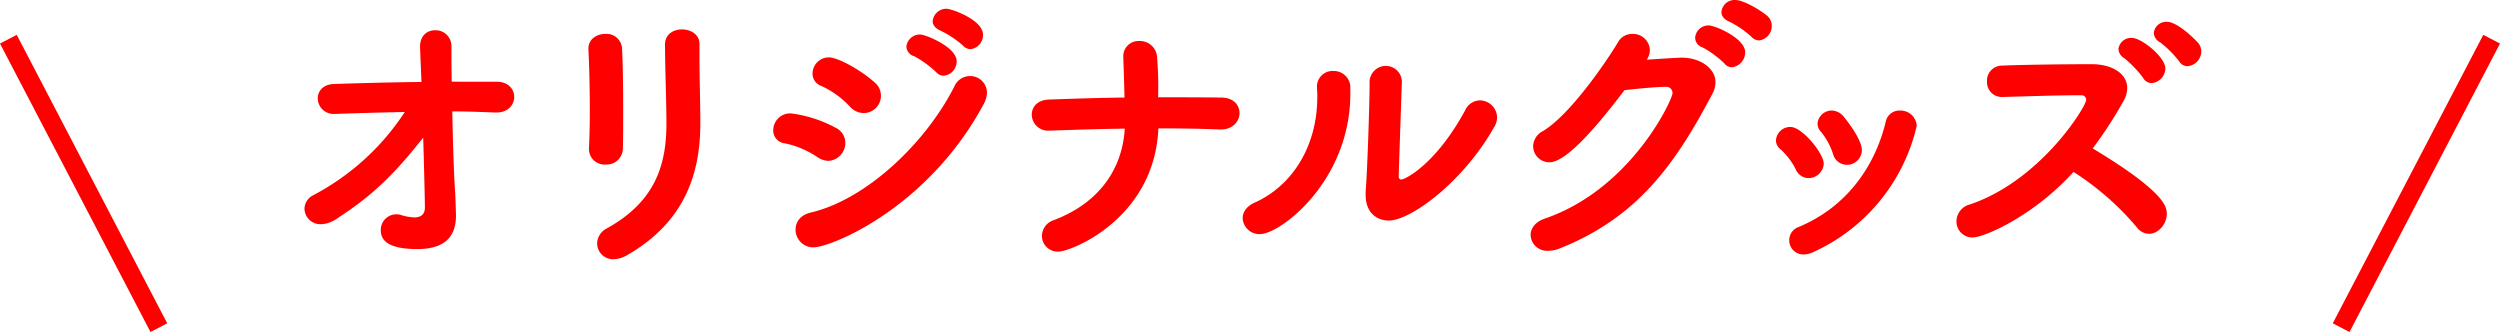 <svg xmlns="http://www.w3.org/2000/svg" viewBox="0 0 585.209 77.72"><defs><style>.cls-1{fill:red;}.cls-2{fill:none;stroke:red;stroke-miterlimit:10;stroke-width:4.413px;}</style></defs><g id="レイヤー_2" data-name="レイヤー 2"><g id="デザイン"><path class="cls-1" d="M78.681,51.288a6.526,6.526,0,0,1-3.573,1.191,3.718,3.718,0,0,1-3.838-3.64,3.635,3.635,0,0,1,2.117-3.176A57.532,57.532,0,0,0,94.762,26.207c-5.492.132-10.985.264-16.213.463h-.2a3.713,3.713,0,0,1-3.971-3.64c0-1.655,1.191-3.309,3.9-3.375,6.42-.2,13.434-.4,20.383-.463l-.331-8.008v-.265c0-2.647,1.721-3.838,3.507-3.838a3.7,3.7,0,0,1,3.839,3.773c0,1.786,0,4.764.066,8.271H116.2c2.845,0,4.169,1.787,4.169,3.574s-1.39,3.64-4.169,3.64h-.265c-3.243-.132-6.618-.265-10.059-.265.133,6.75.331,14.03.662,18.861.066.794.2,5.095.2,5.559,0,3.9-1.655,7.809-9,7.809-6.22,0-8.6-1.655-8.6-4.368a3.648,3.648,0,0,1,4.831-3.574,11.745,11.745,0,0,0,2.978.53c1.39,0,2.515-.53,2.515-2.317,0-2.051-.331-14.558-.4-16.345C92.182,40.9,87.284,45.729,78.681,51.288Z"/><path class="cls-1" d="M141.766,38.516a3.634,3.634,0,0,1-3.9-3.574v-.265c.132-2.581.2-5.691.2-9,0-5.03-.133-10.323-.331-14.1v-.2c0-2.25,1.985-3.442,3.97-3.442a3.624,3.624,0,0,1,3.905,3.375c.2,3.641.264,9.266.264,14.494,0,3.308,0,6.419-.066,8.8A3.812,3.812,0,0,1,141.766,38.516Zm1.853,22.169a3.73,3.73,0,0,1-3.838-3.706,4.046,4.046,0,0,1,2.25-3.507C153.414,47.185,156,38.582,156,28.92c0-5.162-.331-13.3-.331-18.53,0-2.382,1.985-3.507,3.97-3.507,2.052,0,4.1,1.191,4.1,3.375V13.3c0,5.095.2,10.985.2,15.552,0,11.382-3.375,22.963-17.074,30.838A6.73,6.73,0,0,1,143.619,60.685Z"/><path class="cls-1" d="M191.463,36.861a21.438,21.438,0,0,0-7.743-3.309,3.007,3.007,0,0,1-2.713-3.11,3.953,3.953,0,0,1,4.1-3.9,29.739,29.739,0,0,1,10.522,3.375,3.92,3.92,0,0,1,2.25,3.507,4.214,4.214,0,0,1-3.97,4.235A4.821,4.821,0,0,1,191.463,36.861ZM190.4,57.905a4.146,4.146,0,0,1-4.169-4.169c0-1.72,1.059-3.375,3.508-3.97,13.1-3.044,27.066-16.412,33.684-29.581a3.993,3.993,0,0,1,3.639-2.383,3.921,3.921,0,0,1,3.971,3.905,5.937,5.937,0,0,1-.794,2.713C217.14,48.773,194.507,57.905,190.4,57.905Zm8.6-32.89a21.011,21.011,0,0,0-6.75-4.9,3.033,3.033,0,0,1-2.051-2.911,3.825,3.825,0,0,1,3.838-3.773c2.118,0,7.478,2.978,10.655,5.824a4.049,4.049,0,0,1-2.515,7.213A4.374,4.374,0,0,1,199.007,25.015Zm20.119-8.14a24.026,24.026,0,0,0-5.1-3.706,2.486,2.486,0,0,1-1.853-2.25,3.2,3.2,0,0,1,3.242-2.845c1.191,0,8.537,2.912,8.537,6.287a3.39,3.39,0,0,1-3.044,3.375A2.41,2.41,0,0,1,219.126,16.875Zm6.286-6.22a23.434,23.434,0,0,0-5.161-3.442c-1.324-.529-1.92-1.389-1.92-2.25a3.2,3.2,0,0,1,3.243-2.911c1.191,0,8.537,2.581,8.537,6.088a3.33,3.33,0,0,1-2.912,3.375A2.415,2.415,0,0,1,225.412,10.655Z"/><path class="cls-1" d="M247.738,58.9a3.687,3.687,0,0,1-3.838-3.706,3.915,3.915,0,0,1,2.713-3.64c11.052-4.169,16.147-12.375,16.677-21.441-5.824.066-11.713.264-17.405.463h-.2a3.826,3.826,0,0,1-4.169-3.706c0-1.786,1.257-3.507,4.169-3.573,5.691-.2,11.581-.4,17.537-.463-.066-3.574-.2-7.016-.265-9.133v-.2a3.559,3.559,0,0,1,3.706-3.9,4.027,4.027,0,0,1,4.169,3.508,84.933,84.933,0,0,1,.265,9.661c5.029,0,10.059,0,14.757.067,2.912,0,4.3,1.786,4.3,3.639s-1.522,3.839-4.368,3.839h-.265c-4.7-.2-9.463-.265-14.36-.265C270.238,51.222,250.716,58.9,247.738,58.9Z"/><path class="cls-1" d="M290.884,51.089c0-1.39.86-2.779,2.779-3.64,8.868-3.97,14.692-13.235,14.692-24.75a17.4,17.4,0,0,0-.066-1.853v-.331a3.642,3.642,0,0,1,3.772-3.9,3.888,3.888,0,0,1,4.036,3.706v1.522c0,20.647-16.478,32.956-21.11,32.956A3.929,3.929,0,0,1,290.884,51.089Zm37.258-31.567L327.414,40.9v.2c0,.662.2.927.6.927.861,0,8.074-3.507,14.956-16.213a3.863,3.863,0,0,1,3.442-2.317,4.082,4.082,0,0,1,4.036,3.971,4.485,4.485,0,0,1-.595,2.118c-7.214,12.9-19.589,22.037-24.75,22.037-2.978,0-5.427-1.986-5.427-5.956v-.794c.463-5.956.927-21.508.927-25.347a3.813,3.813,0,0,1,3.772-4.1,3.757,3.757,0,0,1,3.772,4.038Z"/><path class="cls-1" d="M362.724,37.986a3.785,3.785,0,0,1-3.839-3.772,4.068,4.068,0,0,1,2.25-3.507c6.287-3.707,14.824-16.148,17.67-20.913a3.723,3.723,0,0,1,3.308-1.853,3.963,3.963,0,0,1,4.1,3.706,4.122,4.122,0,0,1-.728,2.317c.265,0,6.817-.464,8.273-.464,3.97,0,7.808,2.316,7.808,5.758a5.764,5.764,0,0,1-.727,2.713c-8.4,15.883-17.14,28.853-35.935,36.265a6.917,6.917,0,0,1-2.448.464,3.858,3.858,0,0,1-4.169-3.64c0-1.522.992-3.11,3.375-3.905,20.316-7.014,29.846-27.926,29.846-29.316a1.457,1.457,0,0,0-1.522-1.522c-1.655,0-5.758.33-9.729.794C371.856,32.229,365.966,37.986,362.724,37.986Zm40.9-23.162a23.536,23.536,0,0,0-5.029-3.706A2.423,2.423,0,0,1,396.805,8.8a3.129,3.129,0,0,1,3.176-2.846c1.456,0,8.537,2.978,8.537,6.287a3.526,3.526,0,0,1-3.11,3.507A2.282,2.282,0,0,1,403.621,14.824Zm6.353-6.22a23.174,23.174,0,0,0-5.1-3.508c-1.323-.53-1.919-1.39-1.919-2.25A3.083,3.083,0,0,1,406.136,0c2.382,0,6.948,3.11,7.61,3.772a3.064,3.064,0,0,1,.993,2.316,3.385,3.385,0,0,1-2.978,3.375A2.414,2.414,0,0,1,409.974,8.6Z"/><path class="cls-1" d="M423.334,41.692a3.3,3.3,0,0,1-2.979-2.051,16.054,16.054,0,0,0-3.573-4.7,2.633,2.633,0,0,1-1.059-2.051,3.355,3.355,0,0,1,3.375-3.177c2.779,0,7.809,6.221,7.809,8.6A3.563,3.563,0,0,1,423.334,41.692ZM422.209,59.56a3.289,3.289,0,0,1-3.375-3.309,3.254,3.254,0,0,1,2.183-3.11c10.853-4.5,17.736-13.7,20.383-24.552a3.271,3.271,0,0,1,3.309-2.714,3.817,3.817,0,0,1,3.97,3.574A43.1,43.1,0,0,1,424.26,59.1,5.049,5.049,0,0,1,422.209,59.56Zm10.059-20.978a3.356,3.356,0,0,1-3.177-2.515,15.871,15.871,0,0,0-2.846-5.228,2.886,2.886,0,0,1-.794-1.919,3.341,3.341,0,0,1,3.375-3.045,3.746,3.746,0,0,1,2.779,1.457c1.192,1.456,4.236,5.492,4.236,7.875A3.517,3.517,0,0,1,432.268,38.582Z"/><path class="cls-1" d="M461.747,55.589a3.726,3.726,0,0,1-3.772-3.772,4.151,4.151,0,0,1,3.177-3.97c16.61-5.626,27.2-22.964,27.2-24.486a1.083,1.083,0,0,0-1.192-1.059h-1.191c-4.434,0-12.044.265-17.272.4h-.133a3.454,3.454,0,0,1-3.44-3.639,3.517,3.517,0,0,1,3.507-3.706c4.765-.2,14.427-.332,21.044-.332,4.765,0,8.272,2.25,8.272,5.56a6.18,6.18,0,0,1-.926,3.176,100.792,100.792,0,0,1-7.147,10.985c16.809,10.126,17.338,13.633,17.338,15.287,0,2.449-1.985,4.7-4.169,4.7a3.648,3.648,0,0,1-2.846-1.522,65.36,65.36,0,0,0-14.823-12.971C476.042,50.56,464.46,55.589,461.747,55.589Zm39.9-37.39a25.757,25.757,0,0,0-4.367-4.566,2.679,2.679,0,0,1-1.39-2.184,3,3,0,0,1,3.11-2.581c2.383,0,7.875,4.566,7.875,7.147a3.522,3.522,0,0,1-3.242,3.442A2.35,2.35,0,0,1,501.652,18.2Zm8.471-3.838a25.522,25.522,0,0,0-4.434-4.434,2.721,2.721,0,0,1-1.522-2.184A2.935,2.935,0,0,1,507.211,5.1c2.713,0,7.147,4.7,7.478,5.1a3.408,3.408,0,0,1,.6,1.853,3.523,3.523,0,0,1-3.243,3.442A2.236,2.236,0,0,1,510.123,14.361Z"/><line class="cls-2" x1="37.187" y1="76.7" x2="1.956" y2="9.174"/><line class="cls-2" x1="548.022" y1="76.7" x2="583.253" y2="9.174"/></g></g></svg>